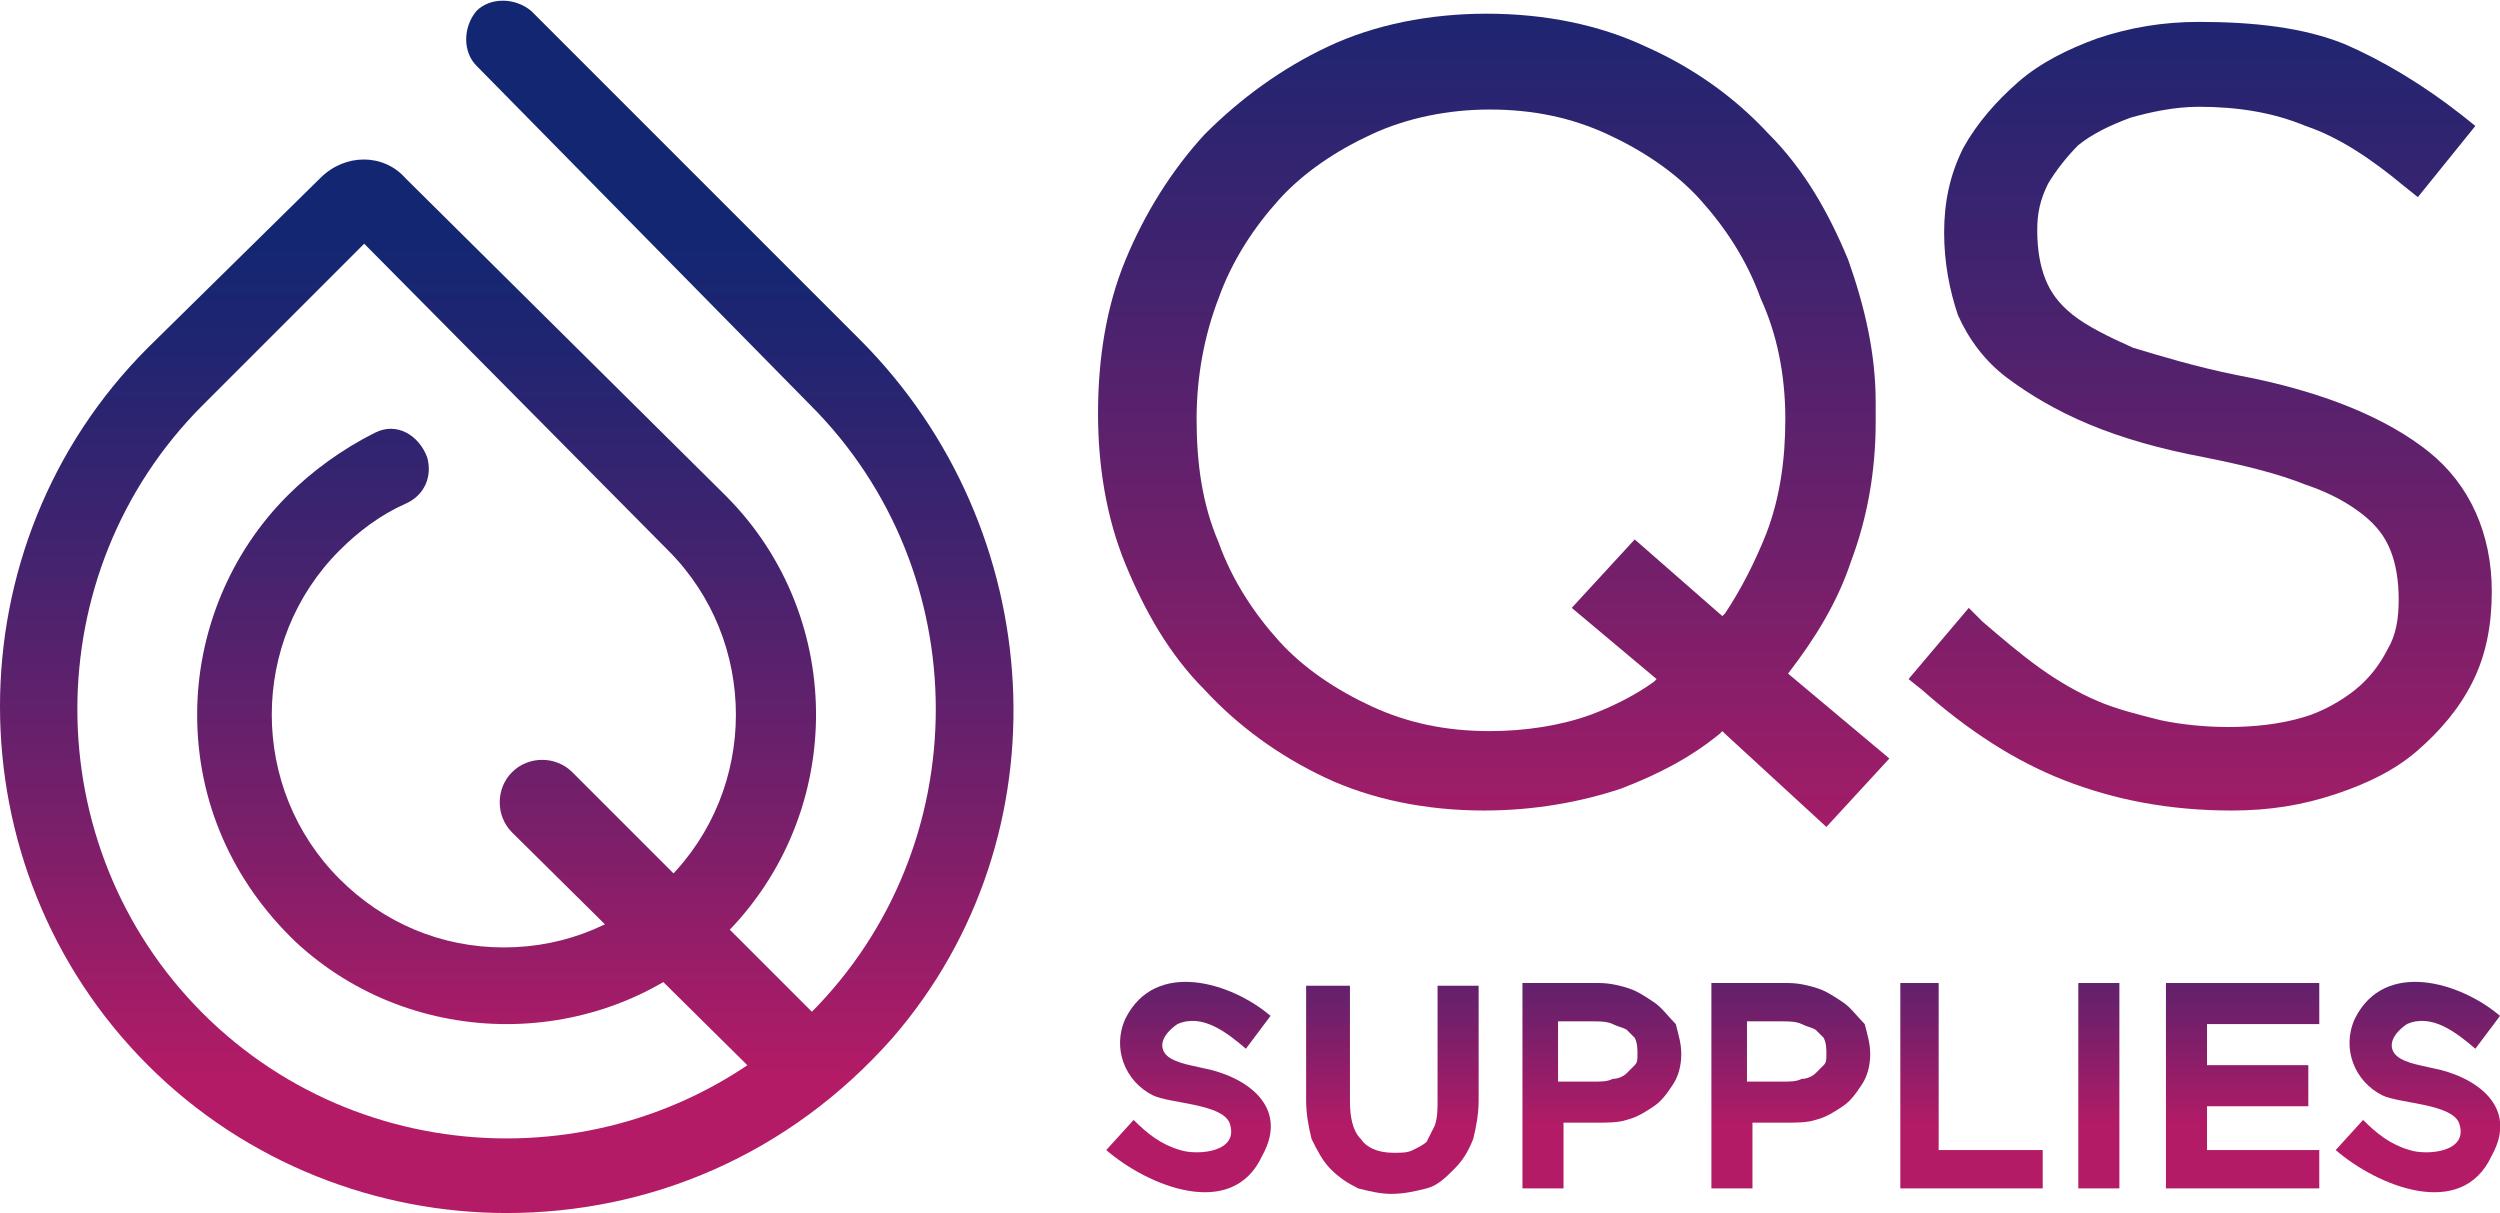 <svg xmlns="http://www.w3.org/2000/svg" viewBox="0 0 91.3 44.3"><linearGradient id="a" gradientUnits="userSpaceOnUse" x1="54.55" y1="10.951" x2="54.55" y2="48.158" gradientTransform="matrix(1 0 0 -1 0 44.35)"><stop offset="0" stop-color="#b41b66"/><stop offset=".314" stop-color="#781f6a"/><stop offset=".632" stop-color="#42236f"/><stop offset=".871" stop-color="#202571"/><stop offset="1" stop-color="#132672"/></linearGradient><path d="M65.3 24.6c1-1.3 1.8-2.6 2.3-4.1.6-1.6.9-3.3.9-5.1v-.7c0-1.8-.4-3.5-1-5.2-.7-1.7-1.6-3.3-2.9-4.6-1.2-1.3-2.7-2.4-4.5-3.2C58.4.9 56.4.5 54.3.5s-4.1.4-5.8 1.2c-1.7.8-3.2 1.9-4.5 3.2-1.2 1.3-2.2 2.9-2.9 4.6-.7 1.7-1 3.6-1 5.6 0 1.9.3 3.8 1 5.5s1.6 3.3 2.9 4.6c1.2 1.3 2.7 2.4 4.4 3.2s3.7 1.2 5.8 1.2c1.8 0 3.5-.3 5-.8 1.3-.5 2.5-1.1 3.6-2l.1-.1.1.1 3.7 3.4 2.3-2.5-3.7-3.1zm-.1-9.3c0 1.5-.2 2.9-.7 4.2-.4 1-.9 2-1.5 2.9l-.1.1-3.2-2.8-2.3 2.5 3.1 2.6-.1.1c-.7.5-1.5.9-2.3 1.2-1.1.4-2.4.6-3.7.6-1.6 0-3-.3-4.3-.9-1.3-.6-2.5-1.4-3.4-2.4s-1.7-2.2-2.2-3.6c-.6-1.4-.8-2.9-.8-4.5s.3-3.1.8-4.4c.5-1.4 1.3-2.6 2.2-3.6s2.1-1.8 3.4-2.4c1.3-.6 2.8-.9 4.3-.9 1.6 0 3 .3 4.3.9s2.5 1.4 3.4 2.4c.9 1 1.7 2.2 2.2 3.6.6 1.3.9 2.8.9 4.4z" fill="url(#a)"/><linearGradient id="b" gradientUnits="userSpaceOnUse" x1="80.35" y1="10.951" x2="80.35" y2="48.158" gradientTransform="matrix(1 0 0 -1 0 44.35)"><stop offset="0" stop-color="#b41b66"/><stop offset=".314" stop-color="#781f6a"/><stop offset=".632" stop-color="#42236f"/><stop offset=".871" stop-color="#202571"/><stop offset="1" stop-color="#132672"/></linearGradient><path d="M88.7 16.5c-1.5-1.2-3.8-2.2-7-2.8-1.5-.3-2.8-.7-3.8-1-.9-.4-1.7-.8-2.2-1.2s-.8-.8-1-1.3-.3-1.1-.3-1.8c0-.6.1-1.1.4-1.7.3-.5.7-1 1.1-1.4.5-.4 1.1-.7 1.9-1 .7-.2 1.6-.4 2.5-.4 1.4 0 2.7.2 3.9.7 1.2.4 2.4 1.2 3.6 2.2l.5.4 2.1-2.6-.5-.4c-1.4-1.1-2.9-2-4.3-2.6-1.5-.6-3.3-.8-5.3-.8-1.3 0-2.5.2-3.7.6-1.1.4-2.1.9-2.9 1.6s-1.5 1.5-2 2.4c-.5 1-.7 2-.7 3.1s.2 2.1.5 3c.4.9 1 1.7 1.8 2.3s1.8 1.2 3 1.7 2.6.9 4.2 1.2c1.5.3 2.7.6 3.7 1 .9.3 1.6.7 2.1 1.1.5.4.8.8 1 1.3s.3 1.1.3 1.8-.1 1.3-.4 1.8c-.3.6-.7 1.1-1.2 1.5s-1.2.8-1.9 1c-1.7.5-3.8.4-5.2.1-.8-.2-1.6-.4-2.3-.7-.7-.3-1.4-.7-2.1-1.2s-1.4-1.1-2.1-1.7l-.5-.5-2.2 2.6.5.4c1.7 1.5 3.4 2.6 5.2 3.3 1.8.7 3.8 1.1 6.1 1.1 1.4 0 2.6-.2 3.8-.6 1.2-.4 2.2-.9 3-1.6.8-.7 1.5-1.5 2-2.5s.7-2.1.7-3.3c0-2.1-.8-3.9-2.3-5.1z" fill="url(#b)"/><linearGradient id="c" gradientUnits="userSpaceOnUse" x1="50.85" y1="3.177" x2="50.85" y2="14.917" gradientTransform="matrix(1 0 0 -1 0 44.35)"><stop offset="0" stop-color="#b41b66"/><stop offset=".314" stop-color="#781f6a"/><stop offset=".632" stop-color="#42236f"/><stop offset=".871" stop-color="#202571"/><stop offset="1" stop-color="#132672"/></linearGradient><path d="M52.5 40.2c0 .3 0 .6-.1.9l-.3.6c-.1.1-.3.2-.5.3-.2.1-.4.1-.7.1-.6 0-1-.2-1.2-.5-.3-.3-.4-.8-.4-1.4V36h-1.6v4.2c0 .5.1 1 .2 1.4.2.4.4.8.7 1.1.3.3.6.5 1 .7.4.1.8.2 1.2.2.5 0 .9-.1 1.3-.2s.7-.4 1-.7c.3-.3.5-.6.7-1.1.1-.4.2-.9.2-1.4V36h-1.5v4.2z" fill="url(#c)"/><linearGradient id="d" gradientUnits="userSpaceOnUse" x1="58.5" y1="3.177" x2="58.5" y2="14.917" gradientTransform="matrix(1 0 0 -1 0 44.35)"><stop offset="0" stop-color="#b41b66"/><stop offset=".314" stop-color="#781f6a"/><stop offset=".632" stop-color="#42236f"/><stop offset=".871" stop-color="#202571"/><stop offset="1" stop-color="#132672"/></linearGradient><path d="M60.4 36.6c-.3-.2-.6-.4-.9-.5-.3-.1-.7-.2-1.1-.2h-2.8v7.5h1.5V41h1.2c.4 0 .8 0 1.1-.1.4-.1.7-.3 1-.5s.5-.5.7-.8.3-.7.3-1.1-.1-.7-.2-1.1c-.3-.3-.5-.6-.8-.8zm-.6 1.9c0 .2 0 .3-.1.4l-.3.3c-.1.1-.3.2-.5.2-.2.1-.4.1-.7.1h-1.3v-2.2h1.3c.2 0 .5 0 .7.1s.3.1.5.2l.3.3c.1.2.1.4.1.6z" fill="url(#d)"/><linearGradient id="e" gradientUnits="userSpaceOnUse" x1="65.4" y1="3.177" x2="65.4" y2="14.917" gradientTransform="matrix(1 0 0 -1 0 44.35)"><stop offset="0" stop-color="#b41b66"/><stop offset=".314" stop-color="#781f6a"/><stop offset=".632" stop-color="#42236f"/><stop offset=".871" stop-color="#202571"/><stop offset="1" stop-color="#132672"/></linearGradient><path d="M67.3 36.6c-.3-.2-.6-.4-.9-.5s-.7-.2-1.1-.2h-2.8v7.5H64V41h1.2c.4 0 .8 0 1.1-.1.4-.1.7-.3 1-.5s.5-.5.7-.8.3-.7.3-1.1-.1-.7-.2-1.1c-.3-.3-.5-.6-.8-.8zm-.6 1.9c0 .2 0 .3-.1.4l-.3.3c-.1.1-.3.2-.5.2-.2.1-.4.1-.7.1h-1.3v-2.2h1.3c.2 0 .5 0 .7.1s.3.1.5.2l.3.3c.1.2.1.4.1.6z" fill="url(#e)"/><linearGradient id="f" gradientUnits="userSpaceOnUse" x1="72" y1="3.177" x2="72" y2="14.917" gradientTransform="matrix(1 0 0 -1 0 44.35)"><stop offset="0" stop-color="#b41b66"/><stop offset=".314" stop-color="#781f6a"/><stop offset=".632" stop-color="#42236f"/><stop offset=".871" stop-color="#202571"/><stop offset="1" stop-color="#132672"/></linearGradient><path d="M70.8 35.9h-1.4v7.5h5.2V42h-3.8v-6.1z" fill="url(#f)"/><linearGradient id="g" gradientUnits="userSpaceOnUse" x1="76.65" y1="3.177" x2="76.65" y2="14.917" gradientTransform="matrix(1 0 0 -1 0 44.35)"><stop offset="0" stop-color="#b41b66"/><stop offset=".314" stop-color="#781f6a"/><stop offset=".632" stop-color="#42236f"/><stop offset=".871" stop-color="#202571"/><stop offset="1" stop-color="#132672"/></linearGradient><path d="M75.9 35.9h1.5v7.5h-1.5v-7.5z" fill="url(#g)"/><linearGradient id="h" gradientUnits="userSpaceOnUse" x1="81.9" y1="3.177" x2="81.9" y2="14.917" gradientTransform="matrix(1 0 0 -1 0 44.35)"><stop offset="0" stop-color="#b41b66"/><stop offset=".314" stop-color="#781f6a"/><stop offset=".632" stop-color="#42236f"/><stop offset=".871" stop-color="#202571"/><stop offset="1" stop-color="#132672"/></linearGradient><path d="M80.6 40.4h3.7v-1.5h-3.7v-1.5h4.1v-1.5h-5.6v7.5h5.6V42h-4.1v-1.6z" fill="url(#h)"/><linearGradient id="i" gradientUnits="userSpaceOnUse" x1="88.305" y1="3.162" x2="88.305" y2="14.941" gradientTransform="matrix(1 0 0 -1 0 44.35)"><stop offset="0" stop-color="#b41b66"/><stop offset=".314" stop-color="#781f6a"/><stop offset=".632" stop-color="#42236f"/><stop offset=".871" stop-color="#202571"/><stop offset="1" stop-color="#132672"/></linearGradient><path d="M88.8 39c-.4-.1-1.2-.2-1.4-.6-.2-.4.2-.8.5-1 .9-.4 1.8.3 2.5.9l.9-1.2c-1.4-1.2-4.2-2.1-5.3.1-.5 1.1 0 2.3 1 2.8.6.3 2.5.3 2.8 1 .4 1.1-1.2 1.2-1.8 1-.7-.2-1.2-.6-1.7-1.1l-1 1.1c1.5 1.3 4.6 2.6 5.7.2 1-1.8-.6-2.9-2.2-3.2z" fill="url(#i)"/><linearGradient id="j" gradientUnits="userSpaceOnUse" x1="43.405" y1="3.162" x2="43.405" y2="14.941" gradientTransform="matrix(1 0 0 -1 0 44.35)"><stop offset="0" stop-color="#b41b66"/><stop offset=".314" stop-color="#781f6a"/><stop offset=".632" stop-color="#42236f"/><stop offset=".871" stop-color="#202571"/><stop offset="1" stop-color="#132672"/></linearGradient><path d="M43.9 39c-.4-.1-1.2-.2-1.4-.6s.2-.8.5-1c.9-.4 1.8.3 2.5.9l.9-1.2c-1.4-1.2-4.2-2.1-5.3.1-.5 1.1 0 2.3 1 2.8.6.3 2.5.3 2.8 1 .4 1.1-1.2 1.2-1.8 1-.7-.2-1.2-.6-1.7-1.1l-1 1.1c1.5 1.3 4.6 2.6 5.7.2 1-1.8-.6-2.9-2.2-3.2z" fill="url(#j)"/><linearGradient id="k" gradientUnits="userSpaceOnUse" x1="18.506" y1="4.89" x2="18.506" y2="35.649" gradientTransform="matrix(1 0 0 -1 0 44.35)"><stop offset="0" stop-color="#b41b66"/><stop offset=".314" stop-color="#781f6a"/><stop offset=".632" stop-color="#42236f"/><stop offset=".871" stop-color="#202571"/><stop offset="1" stop-color="#132672"/></linearGradient><path d="M18.5 44.3c-4.7 0-9.5-1.8-13.1-5.4-7.2-7.2-7.2-19 0-26.2l6.3-6.2c.9-.9 2.3-.9 3.1 0l11.7 11.6c4.5 4.5 4.4 11.9-.3 16.3-4.3 4-11.1 4-15.4 0-2.3-2.2-3.6-5.1-3.6-8.3 0-3 1.2-5.9 3.3-8 .9-.9 2-1.7 3.2-2.3.8-.4 1.6.1 1.9.9.2.7-.1 1.4-.8 1.7-.9.4-1.7 1-2.4 1.7-3.3 3.3-3.3 8.7 0 12 1.6 1.6 3.7 2.5 6 2.5s4.4-.9 6-2.5c3.3-3.3 3.3-8.7 0-12L13.3 8.9l-5.9 5.9c-6.1 6.1-6.1 16.1 0 22.2s16.1 6.1 22.2 0 6.1-16.1 0-22.2L17.4 2.4c-.5-.5-.5-1.4 0-2 .5-.5 1.4-.5 2 0l12 12c6.9 6.9 7.6 18.1 1.2 25.5-3.8 4.3-8.9 6.4-14.1 6.4z" fill="url(#k)"/><linearGradient id="l" gradientUnits="userSpaceOnUse" x1="24.5" y1="4.89" x2="24.5" y2="35.649" gradientTransform="matrix(1 0 0 -1 0 44.35)"><stop offset="0" stop-color="#b41b66"/><stop offset=".314" stop-color="#781f6a"/><stop offset=".632" stop-color="#42236f"/><stop offset=".871" stop-color="#202571"/><stop offset="1" stop-color="#132672"/></linearGradient><path d="M29.2 40.2c-.4 0-.8-.2-1.1-.5l-9.4-9.3c-.6-.6-.6-1.6 0-2.2.6-.6 1.6-.6 2.2 0l9.4 9.4c.6.6.6 1.6 0 2.2-.3.3-.7.4-1.1.4z" fill="url(#l)"/></svg>